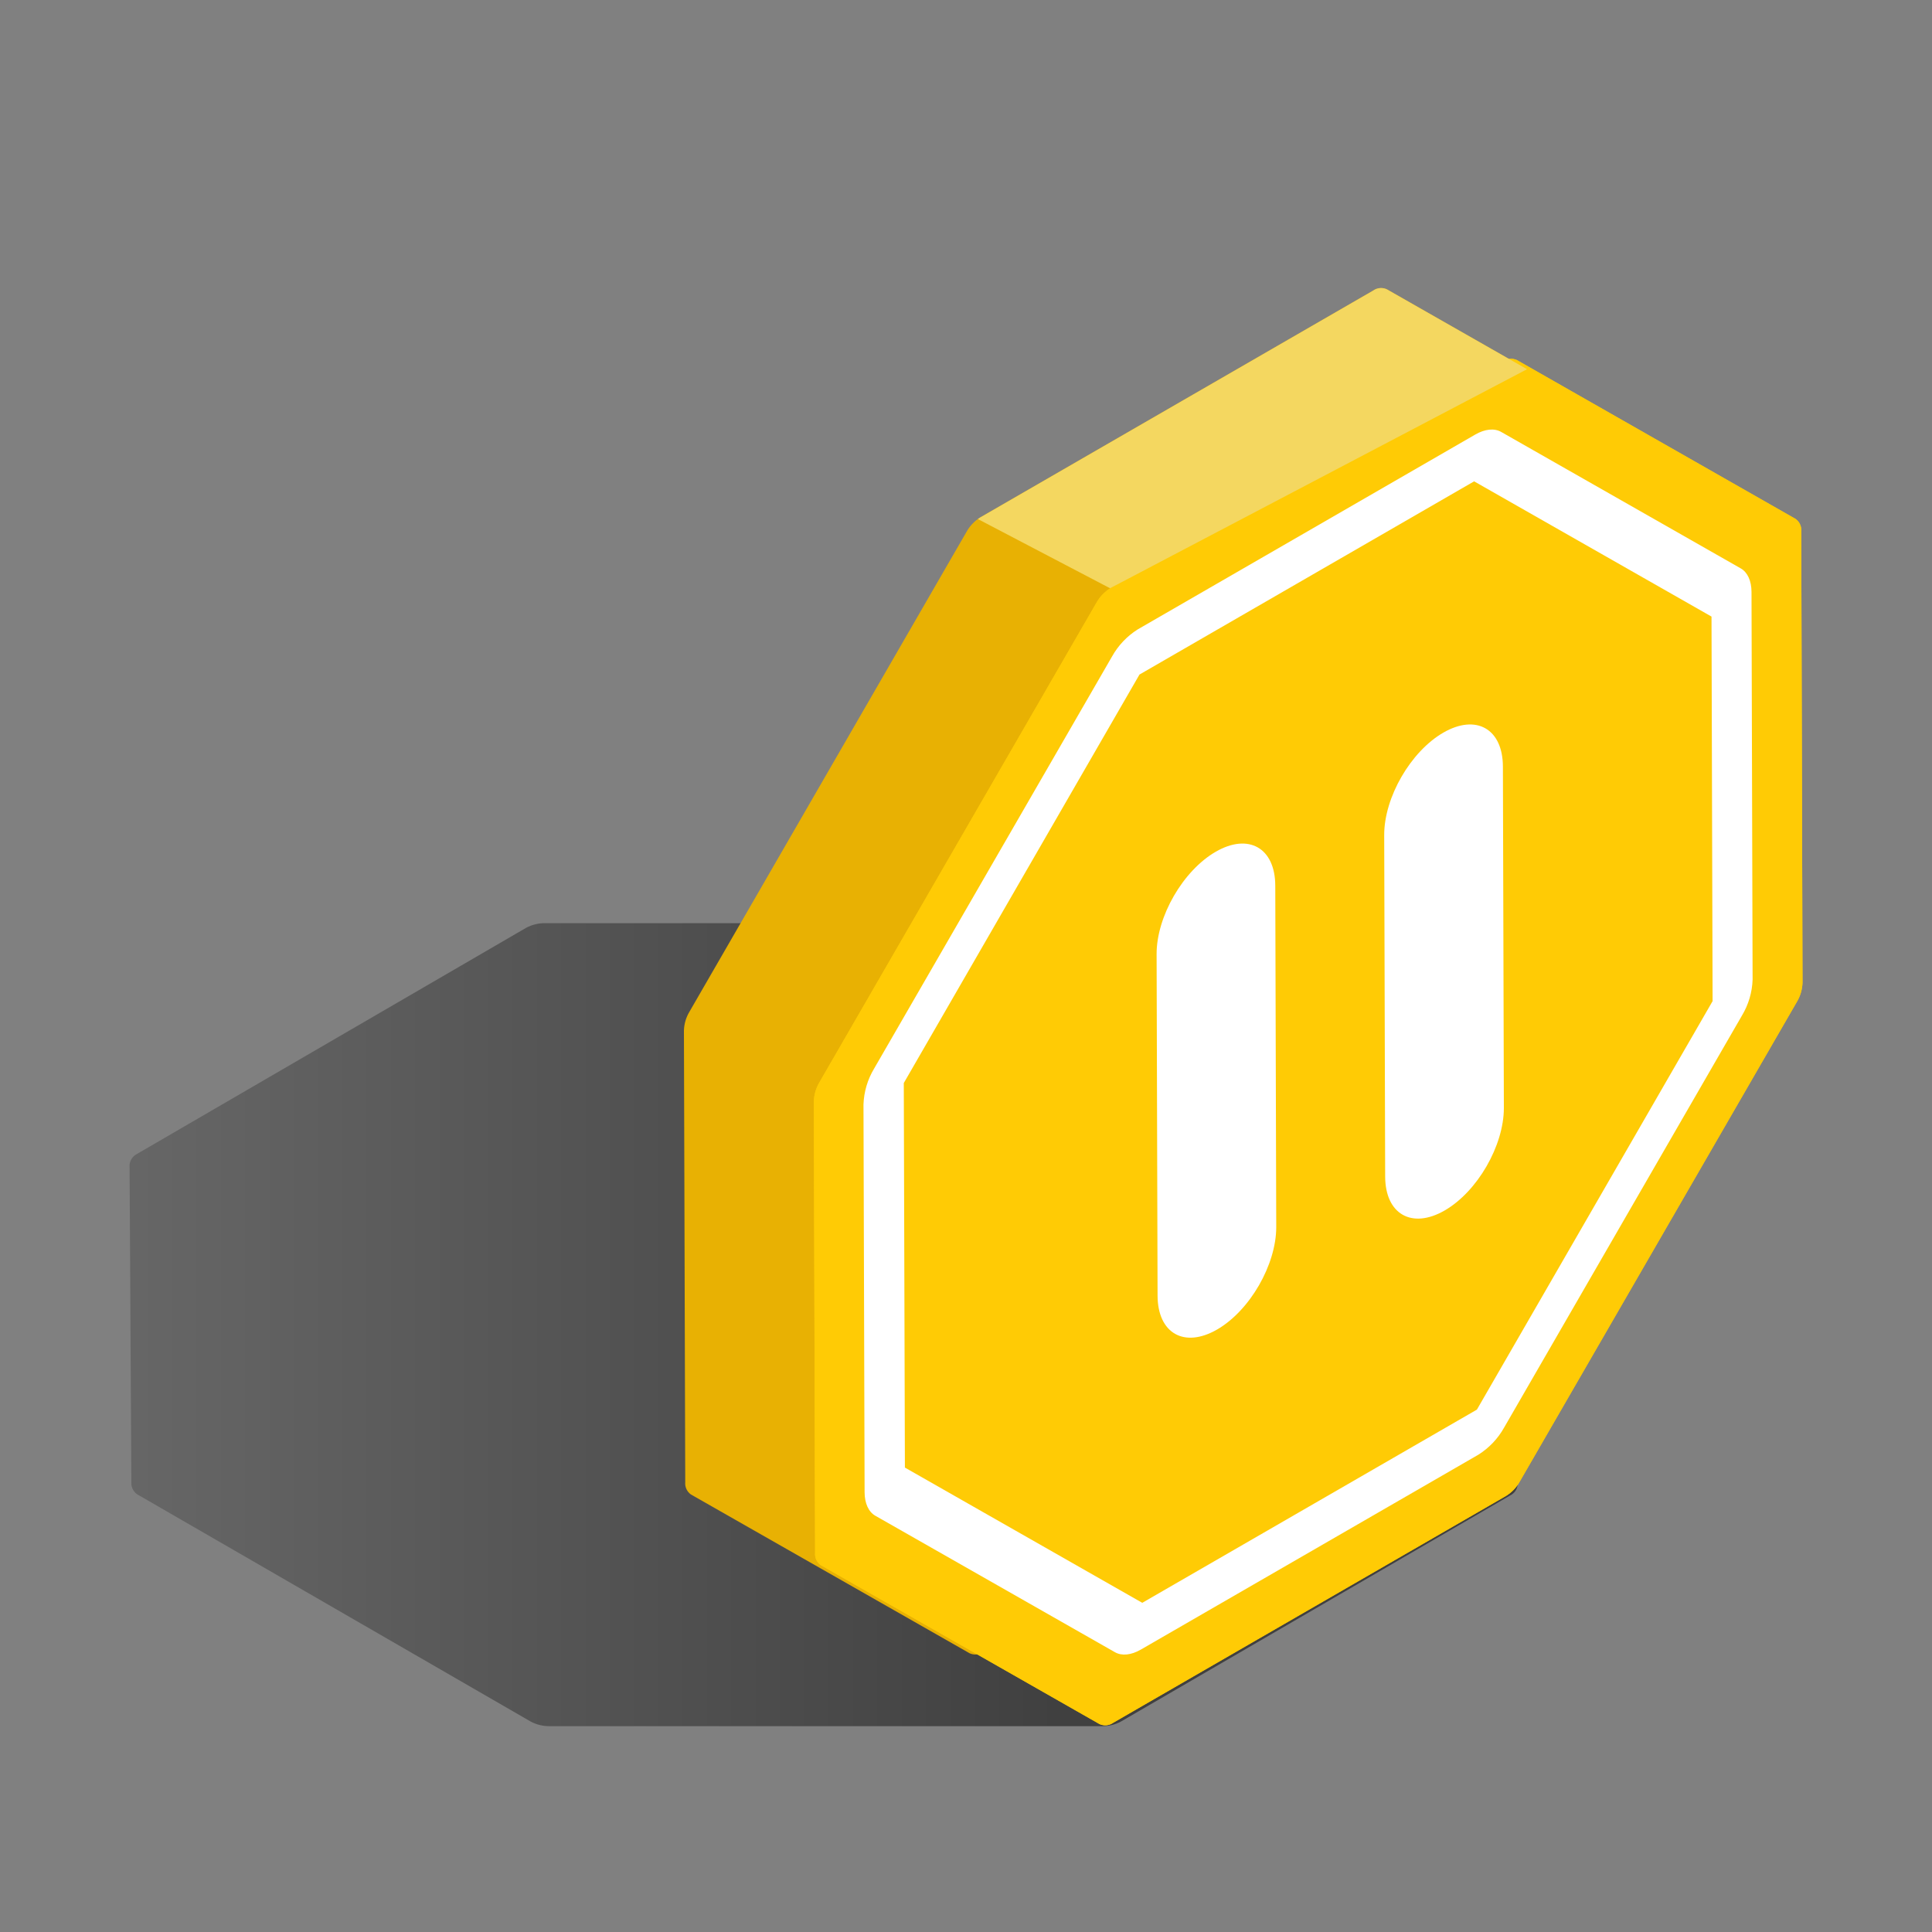 <svg width="128" height="128" viewBox="0 0 128 128" fill="none" xmlns="http://www.w3.org/2000/svg">
<rect x="0" y="0" width="128" height="128" fill="#808080" stroke="none"/>
<path d="M99.901 76.441C100.046 76.507 100.172 76.609 100.265 76.738C100.358 76.867 100.415 77.018 100.431 77.176L100.551 98.35C100.538 98.506 100.484 98.657 100.394 98.786C100.304 98.915 100.182 99.018 100.039 99.085L74.263 114.058C73.874 114.266 73.439 114.371 72.998 114.363H36.441C35.996 114.373 35.555 114.268 35.161 114.058L9.236 99.087C9.092 99.021 8.966 98.919 8.873 98.79C8.78 98.661 8.721 98.51 8.704 98.352L8.584 77.176C8.598 77.02 8.652 76.87 8.742 76.741C8.832 76.612 8.954 76.509 9.095 76.441L34.862 61.468C35.251 61.26 35.686 61.155 36.127 61.163H72.704C73.15 61.154 73.59 61.259 73.984 61.468L99.901 76.441Z" fill="url(#paint0_linear_1258_3506)"/>
<path d="M90.972 19.254C91.102 19.16 91.253 19.103 91.412 19.087C91.571 19.072 91.731 19.098 91.876 19.164L110.336 29.696C110.466 29.788 110.569 29.912 110.635 30.056C110.701 30.2 110.728 30.36 110.712 30.518L110.807 60.416C110.793 60.859 110.665 61.291 110.436 61.67L92.086 93.463C91.871 93.851 91.561 94.178 91.185 94.413L65.15 109.445C65.02 109.538 64.868 109.595 64.71 109.611C64.551 109.627 64.391 109.602 64.246 109.537L45.775 99.013C45.646 98.921 45.542 98.796 45.476 98.651C45.41 98.507 45.384 98.347 45.399 98.189L45.312 68.275C45.325 67.832 45.453 67.4 45.683 67.021L64.033 35.238C64.248 34.849 64.558 34.522 64.934 34.286L90.972 19.254Z" fill="#E8B103"/>
<path d="M99.584 23.943C99.714 23.851 99.866 23.793 100.025 23.777C100.184 23.761 100.344 23.787 100.49 23.851L118.958 34.378C119.087 34.47 119.191 34.594 119.257 34.738C119.324 34.882 119.351 35.042 119.337 35.2L119.421 65.116C119.404 65.558 119.277 65.99 119.05 66.37L100.692 98.15C100.477 98.539 100.166 98.867 99.788 99.103L73.756 114.135C73.626 114.228 73.474 114.285 73.315 114.301C73.156 114.317 72.996 114.292 72.85 114.227L54.382 103.7C54.252 103.609 54.148 103.485 54.081 103.341C54.015 103.196 53.988 103.037 54.003 102.878L53.919 72.96C53.935 72.517 54.063 72.086 54.29 71.705L72.64 39.936C72.856 39.547 73.167 39.22 73.543 38.983L99.584 23.943Z" fill="#FFCB05"/>
<path d="M115.325 37.655C115.778 37.911 116.039 38.479 116.042 39.214L116.114 64.906C116.085 65.745 115.843 66.563 115.41 67.282L99.653 94.577C99.243 95.313 98.654 95.933 97.94 96.381L75.584 109.289C74.946 109.658 74.322 109.722 73.868 109.463L57.996 100.424C57.543 100.168 57.285 99.597 57.282 98.867L57.208 73.175C57.237 72.335 57.479 71.517 57.912 70.797L73.671 43.502C74.08 42.766 74.668 42.145 75.381 41.697L97.74 28.79C98.378 28.421 99.003 28.357 99.456 28.616L115.325 37.655ZM113.464 66.327L113.392 40.85L97.664 31.89L75.494 44.69L59.878 71.754L59.952 97.231L75.678 106.191L97.848 93.391L113.464 66.327Z" fill="white"/>
<path d="M99.584 23.943C99.714 23.851 99.866 23.793 100.025 23.777C100.184 23.761 100.344 23.787 100.49 23.851L118.958 34.378C119.087 34.47 119.191 34.594 119.257 34.738C119.324 34.882 119.351 35.042 119.337 35.2L119.421 65.116C119.404 65.558 119.277 65.99 119.05 66.37L100.692 98.15C100.477 98.539 100.166 98.867 99.788 99.103L73.756 114.135C73.626 114.228 73.474 114.285 73.315 114.301C73.156 114.317 72.996 114.292 72.85 114.227L54.382 103.7C54.252 103.609 54.148 103.485 54.081 103.341C54.015 103.196 53.988 103.037 54.003 102.878L53.919 72.96C53.935 72.517 54.063 72.086 54.29 71.705L72.64 39.936C72.856 39.547 73.167 39.22 73.543 38.983L99.584 23.943Z" fill="#FFCB05"/>
<path d="M115.325 37.655C115.778 37.911 116.039 38.479 116.042 39.214L116.114 64.906C116.085 65.745 115.843 66.563 115.41 67.282L99.653 94.577C99.243 95.313 98.654 95.933 97.94 96.381L75.584 109.289C74.946 109.658 74.322 109.722 73.868 109.463L57.996 100.424C57.543 100.168 57.285 99.597 57.282 98.867L57.208 73.175C57.237 72.335 57.479 71.517 57.912 70.797L73.671 43.502C74.08 42.766 74.668 42.145 75.381 41.697L97.74 28.79C98.378 28.421 99.003 28.357 99.456 28.616L115.325 37.655ZM113.464 66.327L113.392 40.85L97.664 31.89L75.494 44.69L59.878 71.754L59.952 97.231L75.678 106.191L97.848 93.391L113.464 66.327Z" fill="white"/>
<path d="M80.545 56.43C82.719 55.175 84.483 56.174 84.49 58.678L84.554 81.298C84.554 83.791 82.808 86.83 80.635 88.084C78.461 89.339 76.7 88.34 76.692 85.837L76.628 63.217C76.621 60.721 78.377 57.684 80.545 56.43Z" fill="white"/>
<path d="M95.626 48.538C97.797 47.286 99.563 48.282 99.571 50.785L99.635 73.406C99.635 75.901 97.886 78.94 95.716 80.195C93.545 81.449 91.778 80.451 91.771 77.947L91.707 55.327C91.701 52.831 93.455 49.792 95.626 48.538Z" fill="white"/>
<path d="M73.543 38.973L101.171 24.461L91.876 19.164C91.73 19.098 91.57 19.072 91.412 19.087C91.253 19.103 91.101 19.16 90.972 19.254L64.937 34.286C64.885 34.317 64.834 34.352 64.786 34.388L73.543 38.973Z" fill="#F4D760"/>
<defs>
<linearGradient id="paint0_linear_1258_3506" x1="8.586" y1="87.764" x2="100.551" y2="87.764" gradientUnits="userSpaceOnUse">
<stop stop-opacity="0.2"/>
<stop offset="0.67" stop-opacity="0.5"/>
</linearGradient>
</defs>
</svg>
